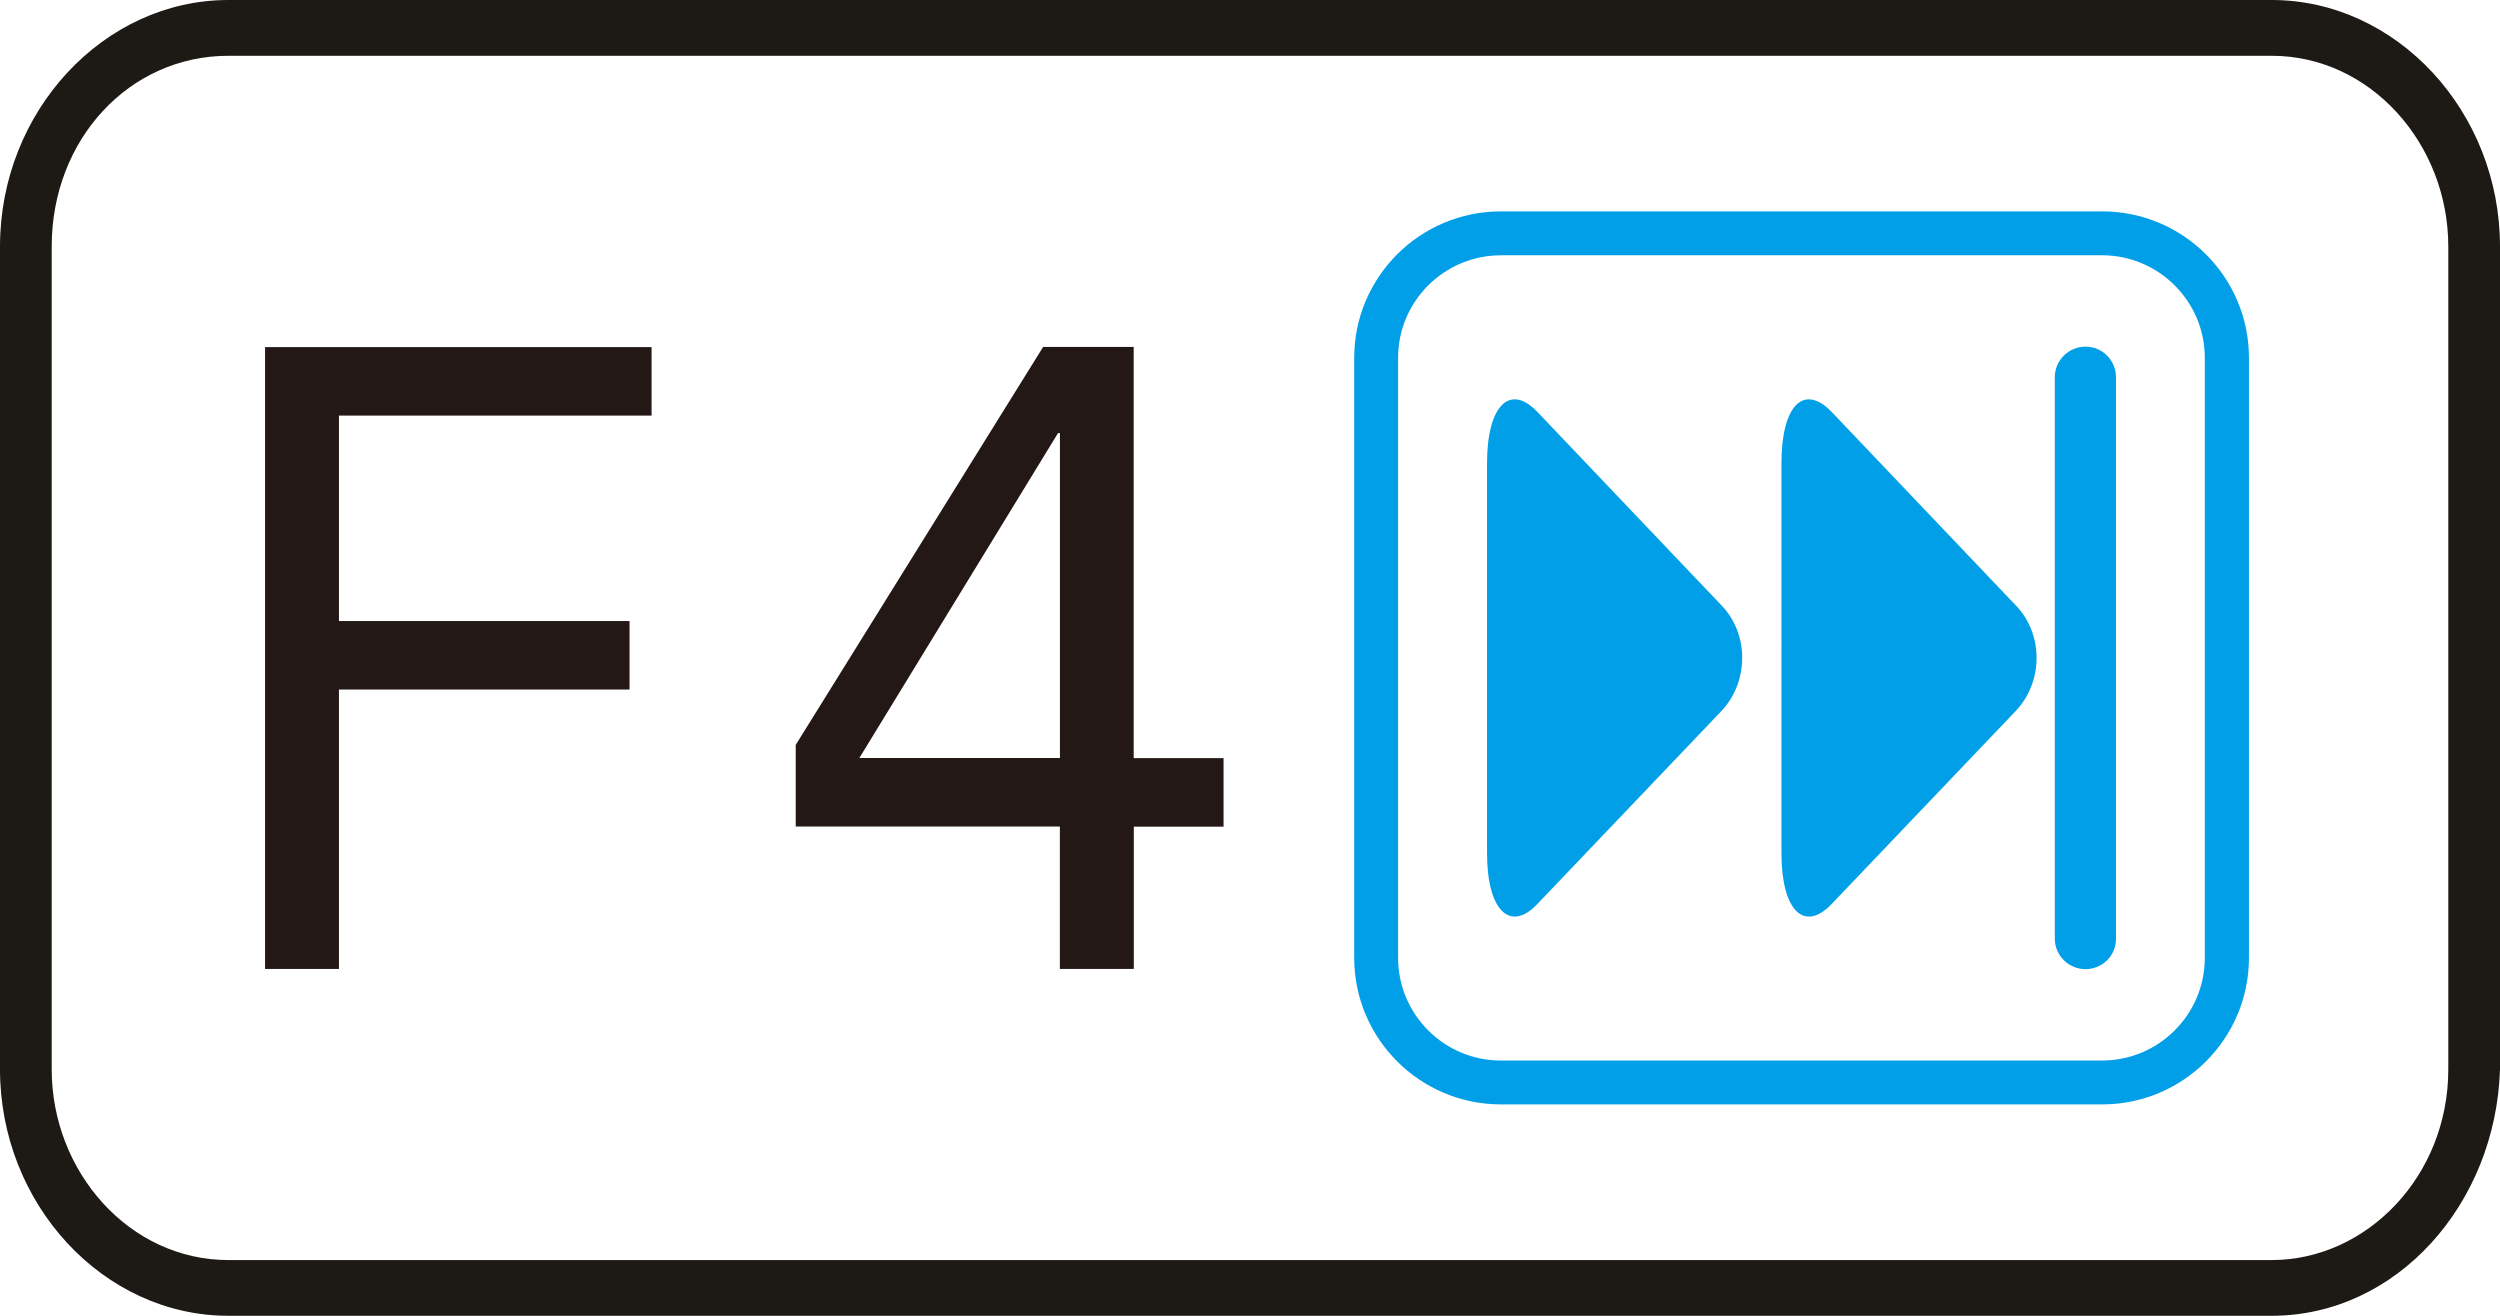 <?xml version="1.0" encoding="utf-8"?>
<!-- Generator: Adobe Illustrator 27.2.0, SVG Export Plug-In . SVG Version: 6.00 Build 0)  -->
<svg version="1.1" id="レイヤー_1" xmlns="http://www.w3.org/2000/svg" xmlns:xlink="http://www.w3.org/1999/xlink" x="0px"
	 y="0px" viewBox="0 0 38 20" enable-background="new 0 0 38 20" xml:space="preserve">
<g id="レイヤー_1_00000111875358979269063930000007782375303528380583_">
</g>
<path fill="#1D1A15" d="M34.529,20H3.471C1.572,20,0,18.304,0,16.254V3.746C0,1.696,1.572,0,3.471,0h31.058
	C36.428,0,38,1.696,38,3.746v12.509C37.935,18.304,36.428,20,34.529,20z M3.471,0.848c-1.506,0-2.685,1.272-2.685,2.898v12.509
	c0,1.555,1.179,2.898,2.685,2.898h31.058c1.441,0,2.685-1.272,2.685-2.898V3.746c0-1.555-1.179-2.898-2.685-2.898L3.471,0.848z"/>
<g>
	<g>
		<g>
			<path fill="#009FE8" d="M26.168,9.203c0.418,0.434,0.418,1.156,0,1.602l-2.8,2.936c-0.418,0.44-0.765,0.095-0.765-0.775V7.038
				c0-0.872,0.347-1.217,0.765-0.777L26.168,9.203z"/>
			<path fill="#009FE8" d="M30.641,9.203c0.42,0.434,0.42,1.156,0,1.602l-2.8,2.936c-0.422,0.44-0.763,0.095-0.763-0.775V7.038
				c0-0.872,0.339-1.217,0.763-0.777L30.641,9.203z"/>
			<path fill="#009FE8" d="M31.699,14.731c-0.256,0-0.466-0.208-0.466-0.464V5.735c0-0.258,0.21-0.466,0.466-0.466
				c0.258,0,0.464,0.208,0.464,0.466v8.532C32.165,14.523,31.959,14.731,31.699,14.731"/>
		</g>
		<path fill="#009FE8" d="M31.953,16.787h-9.14c-1.229,0-2.229-0.999-2.229-2.227V5.438c0-1.227,0.999-2.225,2.229-2.225h9.14
			c1.231,0,2.231,0.999,2.231,2.225v9.121C34.184,15.788,33.184,16.787,31.953,16.787z M22.811,3.881
			c-0.859,0-1.56,0.698-1.56,1.558v9.121c0,0.859,0.7,1.56,1.56,1.56h9.14c0.862,0,1.562-0.7,1.562-1.56V5.438
			c0-0.859-0.702-1.558-1.562-1.558H22.811z"/>
	</g>
	<g>
		<polygon fill="#231815" points="4.029,5.276 9.904,5.276 9.904,6.317 5.152,6.317 5.152,9.44 9.569,9.44 9.569,10.481 
			5.152,10.481 5.152,14.728 4.029,14.728 		"/>
		<path fill="#231815" d="M17.234,11.524h1.364v1.041h-1.364v2.163H16.11v-2.165h-4.015v-1.241l3.761-6.049h1.376v6.25H17.234z
			 M16.11,6.583h-0.028l-3.02,4.939h3.049V6.583z"/>
	</g>
</g>
</svg>
